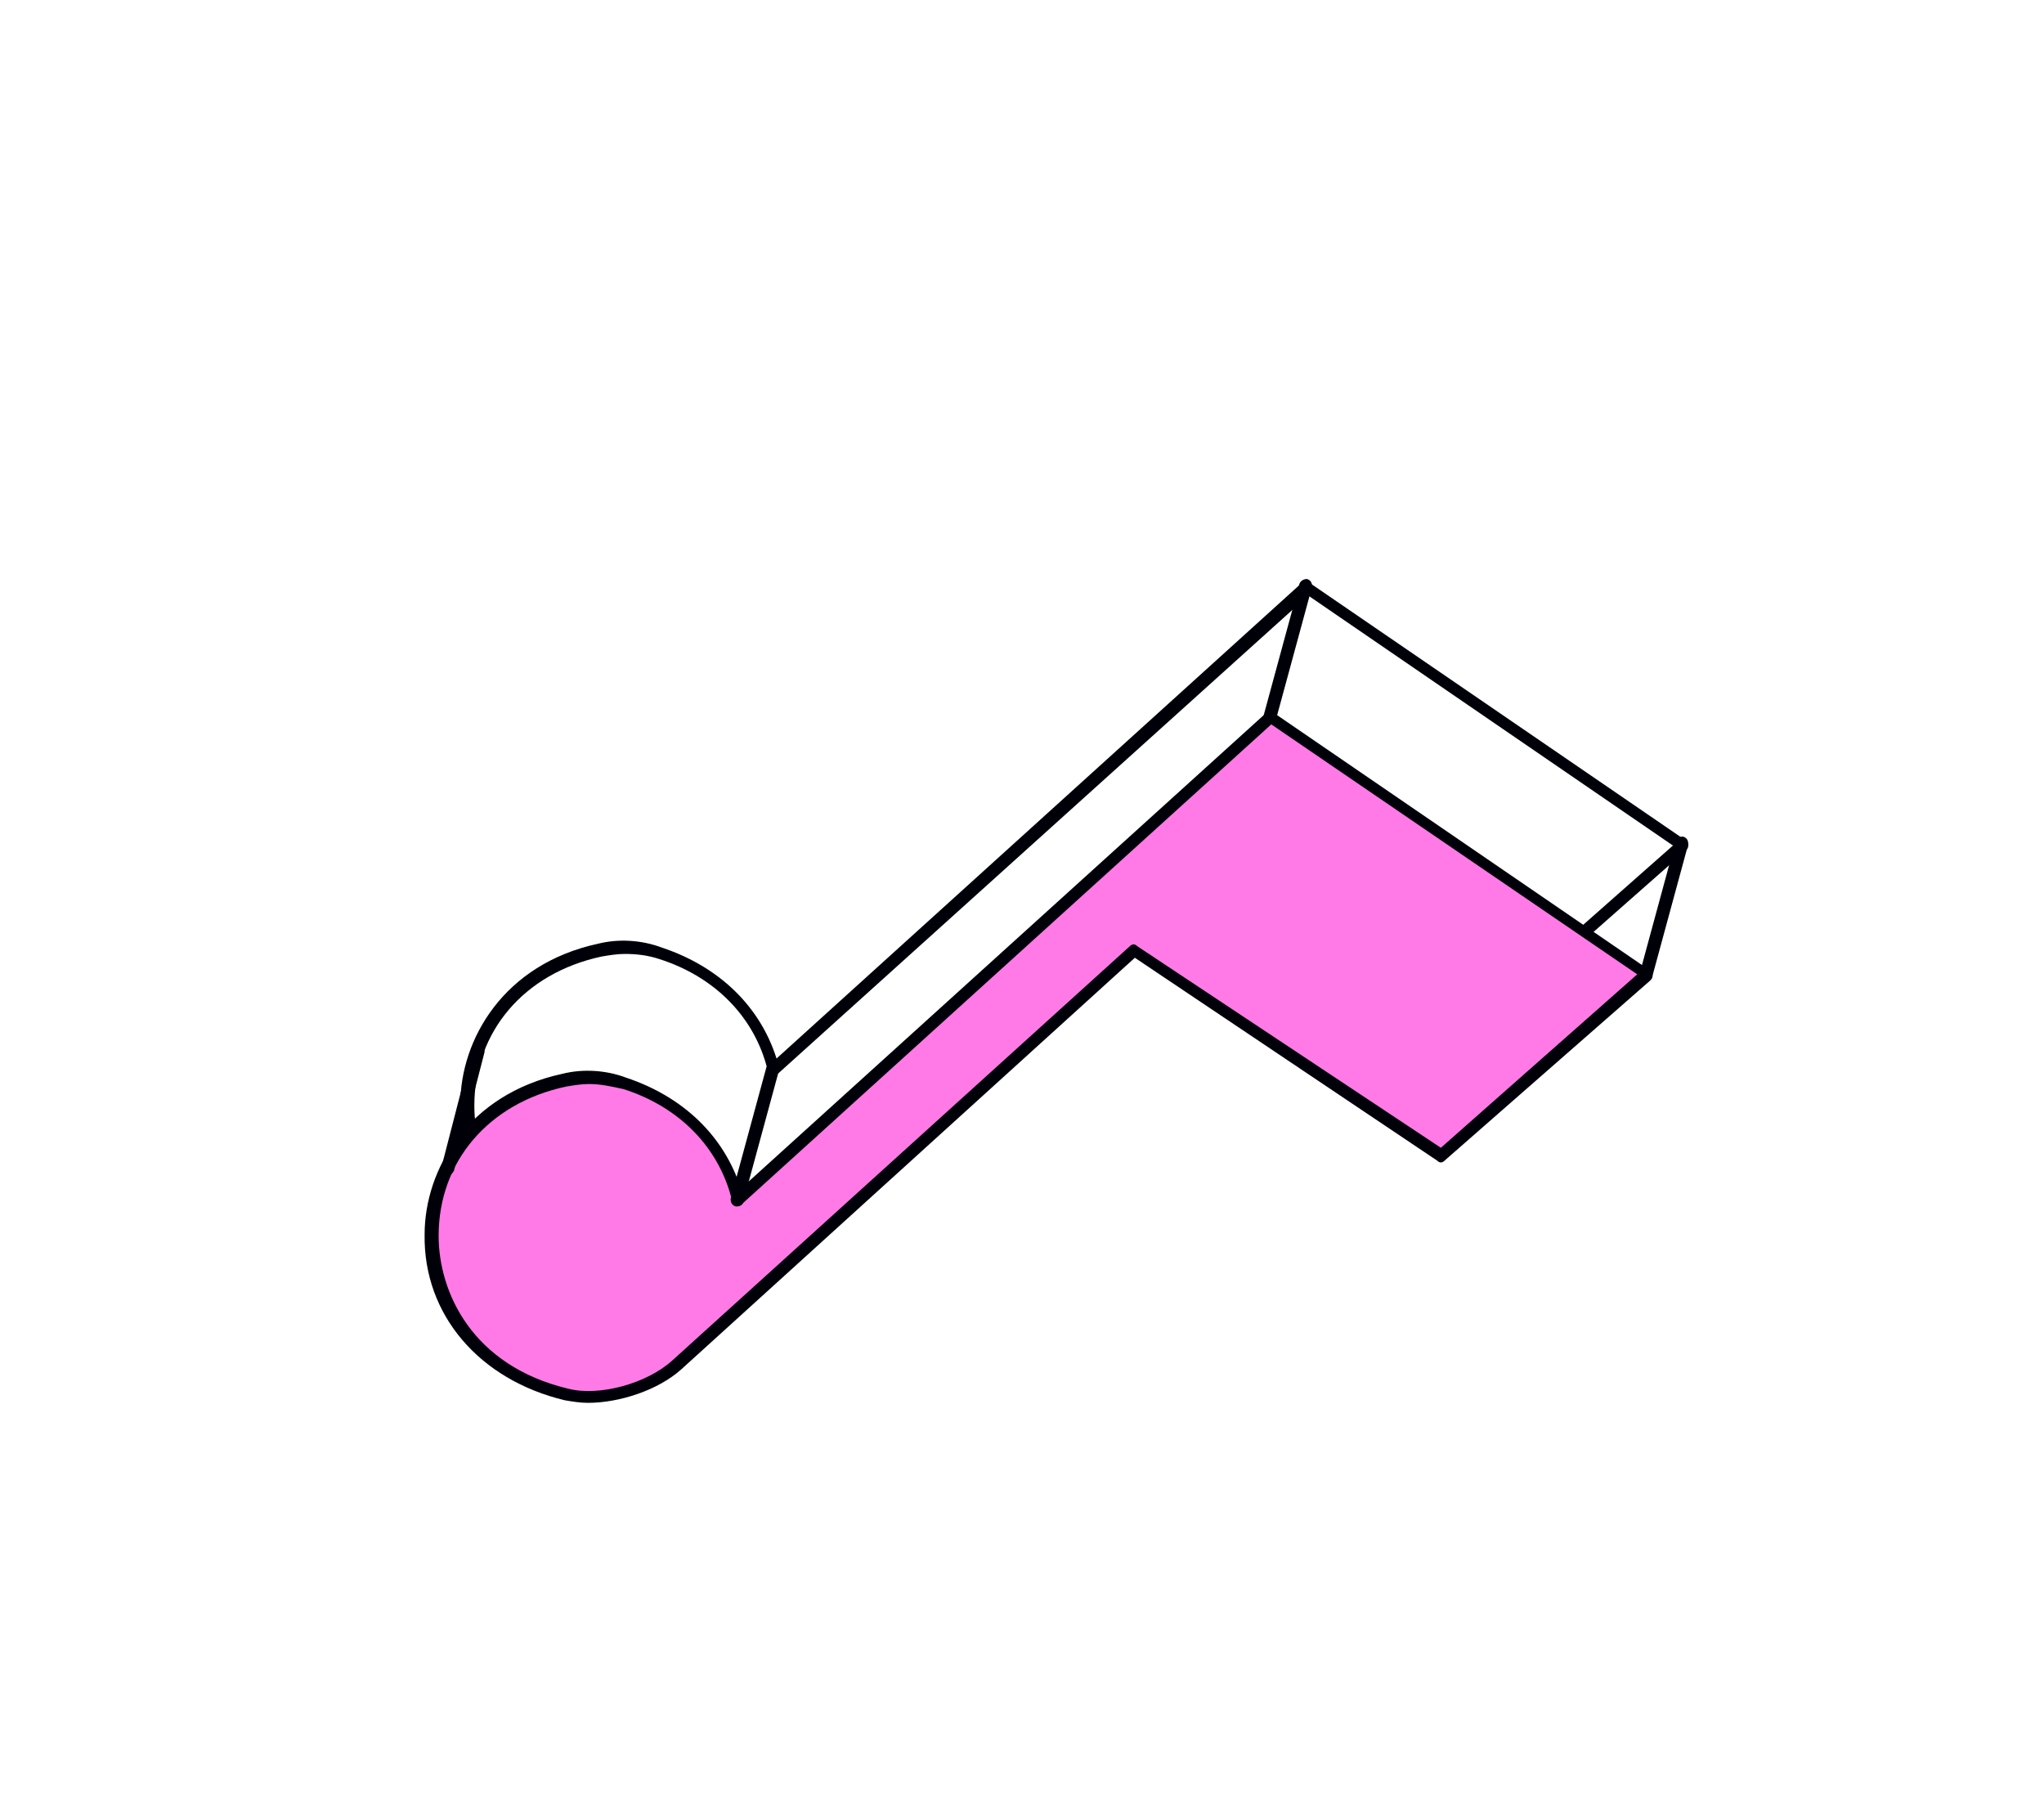 <?xml version="1.0" encoding="UTF-8"?> <!-- Generator: Adobe Illustrator 24.2.3, SVG Export Plug-In . SVG Version: 6.00 Build 0) --> <svg xmlns="http://www.w3.org/2000/svg" xmlns:xlink="http://www.w3.org/1999/xlink" x="0px" y="0px" viewBox="0 0 160.3 141.8" style="enable-background:new 0 0 160.3 141.8;" xml:space="preserve"> <style type="text/css"> .st0{fill:#6136FF;} .st1{opacity:0;} .st2{fill:#5530E0;} .st3{fill:none;} .st4{opacity:0.143;} .st5{opacity:0.286;} .st6{opacity:0.429;} .st7{opacity:0.571;} .st8{opacity:0.714;} .st9{opacity:0.857;} .st10{fill:#FF7AE6;} .st11{clip-path:url(#SVGID_2_);} .st12{fill:#FEFEFF;} .st13{clip-path:url(#SVGID_4_);} .st14{fill:#000009;} .st15{fill:none;stroke:#000009;stroke-linecap:round;stroke-linejoin:round;stroke-miterlimit:10;} .st16{fill:#FFD740;} .st17{fill:#98FFF8;stroke:#000009;stroke-linecap:round;stroke-linejoin:round;stroke-miterlimit:10;} .st18{fill:#98FFF8;} .st19{fill:#9350FF;} .st20{fill:#DD44AB;} .st21{clip-path:url(#SVGID_6_);} .st22{fill:#FFFFFF;} .st23{fill:#5B2EFF;} .st24{clip-path:url(#SVGID_8_);} .st25{fill:#87DCFF;} .st26{opacity:0.2;} .st27{clip-path:url(#SVGID_10_);} .st28{fill:#8223CF;} </style> <g id="BACKGROUND"> </g> <g id="OBJECTS"> <g> <g> <path class="st14" d="M48.9,99.8c-0.6,0-1.2-0.1-1.8-0.2c-6.7-1.6-11.1-6.7-11-13c0-5.1,3.4-11,10.8-12.6c1.6-0.4,3.4-0.3,5,0.3 c4.5,1.5,7.7,4.6,9,8.7l41.2-37.3c0.2-0.2,0.4-0.2,0.6,0l29.5,20.2c0.1,0.1,0.2,0.2,0.2,0.4c0,0.2-0.1,0.3-0.2,0.4l-16.1,14.2 c-0.2,0.2-0.4,0.2-0.6,0L91.8,64.9L56.1,97.2C54.4,98.8,51.5,99.8,48.9,99.8z M49,74.8c-0.6,0-1.2,0.1-1.8,0.2 c-6.1,1.3-10,5.9-10,11.7c0,4.4,2.6,10.2,10.2,12c2.4,0.6,6.1-0.4,8.1-2.2l35.9-32.5c0.2-0.2,0.4-0.2,0.6,0l23.8,15.9l15.4-13.6 l-28.6-19.6L61,84.2c-0.1,0.1-0.3,0.2-0.5,0.1c-0.2-0.1-0.3-0.2-0.3-0.4c-1-4.1-4.1-7.3-8.5-8.7C50.8,74.9,49.9,74.8,49,74.8z"></path> </g> <g> <g> <path class="st10" d="M113,90.6L88.9,74.5L53,107.1c-2,1.8-5.9,2.9-8.5,2.3c-14.4-3.4-13.9-21.6-0.2-24.6 c1.6-0.3,3.2-0.3,4.7,0.2c5,1.6,7.9,5.2,8.9,9.1l41.8-37.9l29.5,20.2L113,90.6z"></path> </g> <g> <path class="st14" d="M46.1,110c-0.6,0-1.2-0.1-1.8-0.2c-6.7-1.6-11.1-6.7-11-13c0-5.1,3.4-11,10.8-12.6c1.6-0.4,3.4-0.3,5,0.3 c4.5,1.5,7.7,4.6,9,8.7l41.2-37.3c0.2-0.2,0.4-0.2,0.6,0l29.5,20.2c0.1,0.1,0.2,0.2,0.2,0.4c0,0.2-0.1,0.3-0.2,0.4L113.3,91 c-0.2,0.2-0.4,0.2-0.6,0L89,75.1l-35.6,32.3C51.6,109,48.6,110,46.1,110z M46.2,85c-0.6,0-1.2,0.1-1.8,0.2 c-6.1,1.3-10,5.9-10,11.7c0,4.4,2.6,10.2,10.2,12c2.4,0.6,6.1-0.4,8.1-2.2l35.9-32.5c0.2-0.2,0.4-0.2,0.6,0L113,90l15.4-13.6 L99.7,56.8L58.2,94.4c-0.1,0.1-0.3,0.2-0.5,0.1c-0.2-0.1-0.3-0.2-0.3-0.4c-1-4.1-4.1-7.3-8.5-8.7C48,85.2,47.1,85,46.2,85z"></path> </g> </g> <g> <line class="st16" x1="129.1" y1="76.4" x2="132" y2="66.1"></line> <path class="st14" d="M129.1,76.9c0,0-0.1,0-0.1,0c-0.3-0.1-0.4-0.3-0.4-0.6l2.8-10.3c0.1-0.3,0.3-0.4,0.6-0.4 c0.3,0.1,0.4,0.3,0.4,0.6l-2.8,10.3C129.6,76.7,129.4,76.9,129.1,76.9z"></path> </g> <g> <line class="st16" x1="99.6" y1="56.2" x2="102.5" y2="45.9"></line> <path class="st14" d="M99.6,56.7c0,0-0.1,0-0.1,0c-0.3-0.1-0.4-0.3-0.4-0.6l2.8-10.3c0.1-0.3,0.4-0.4,0.6-0.4 c0.3,0.1,0.4,0.3,0.4,0.6l-2.8,10.3C100.1,56.6,99.9,56.7,99.6,56.7z"></path> </g> <g> <line class="st16" x1="57.8" y1="94.1" x2="60.7" y2="83.8"></line> <path class="st14" d="M57.8,94.6c0,0-0.1,0-0.1,0c-0.3-0.1-0.4-0.3-0.4-0.6l2.8-10.3c0.1-0.3,0.3-0.4,0.6-0.4 c0.3,0.1,0.4,0.3,0.4,0.6l-2.8,10.3C58.3,94.4,58.1,94.6,57.8,94.6z"></path> </g> <g> <line class="st16" x1="37.5" y1="82.4" x2="35.1" y2="91.7"></line> <path class="st14" d="M35.1,92.2c0,0-0.1,0-0.1,0c-0.3-0.1-0.4-0.3-0.4-0.6l2.4-9.3c0.1-0.3,0.3-0.4,0.6-0.4 c0.3,0.1,0.4,0.3,0.4,0.6l-2.4,9.3C35.5,92,35.3,92.2,35.1,92.2z"></path> </g> </g> </g> </svg> 
